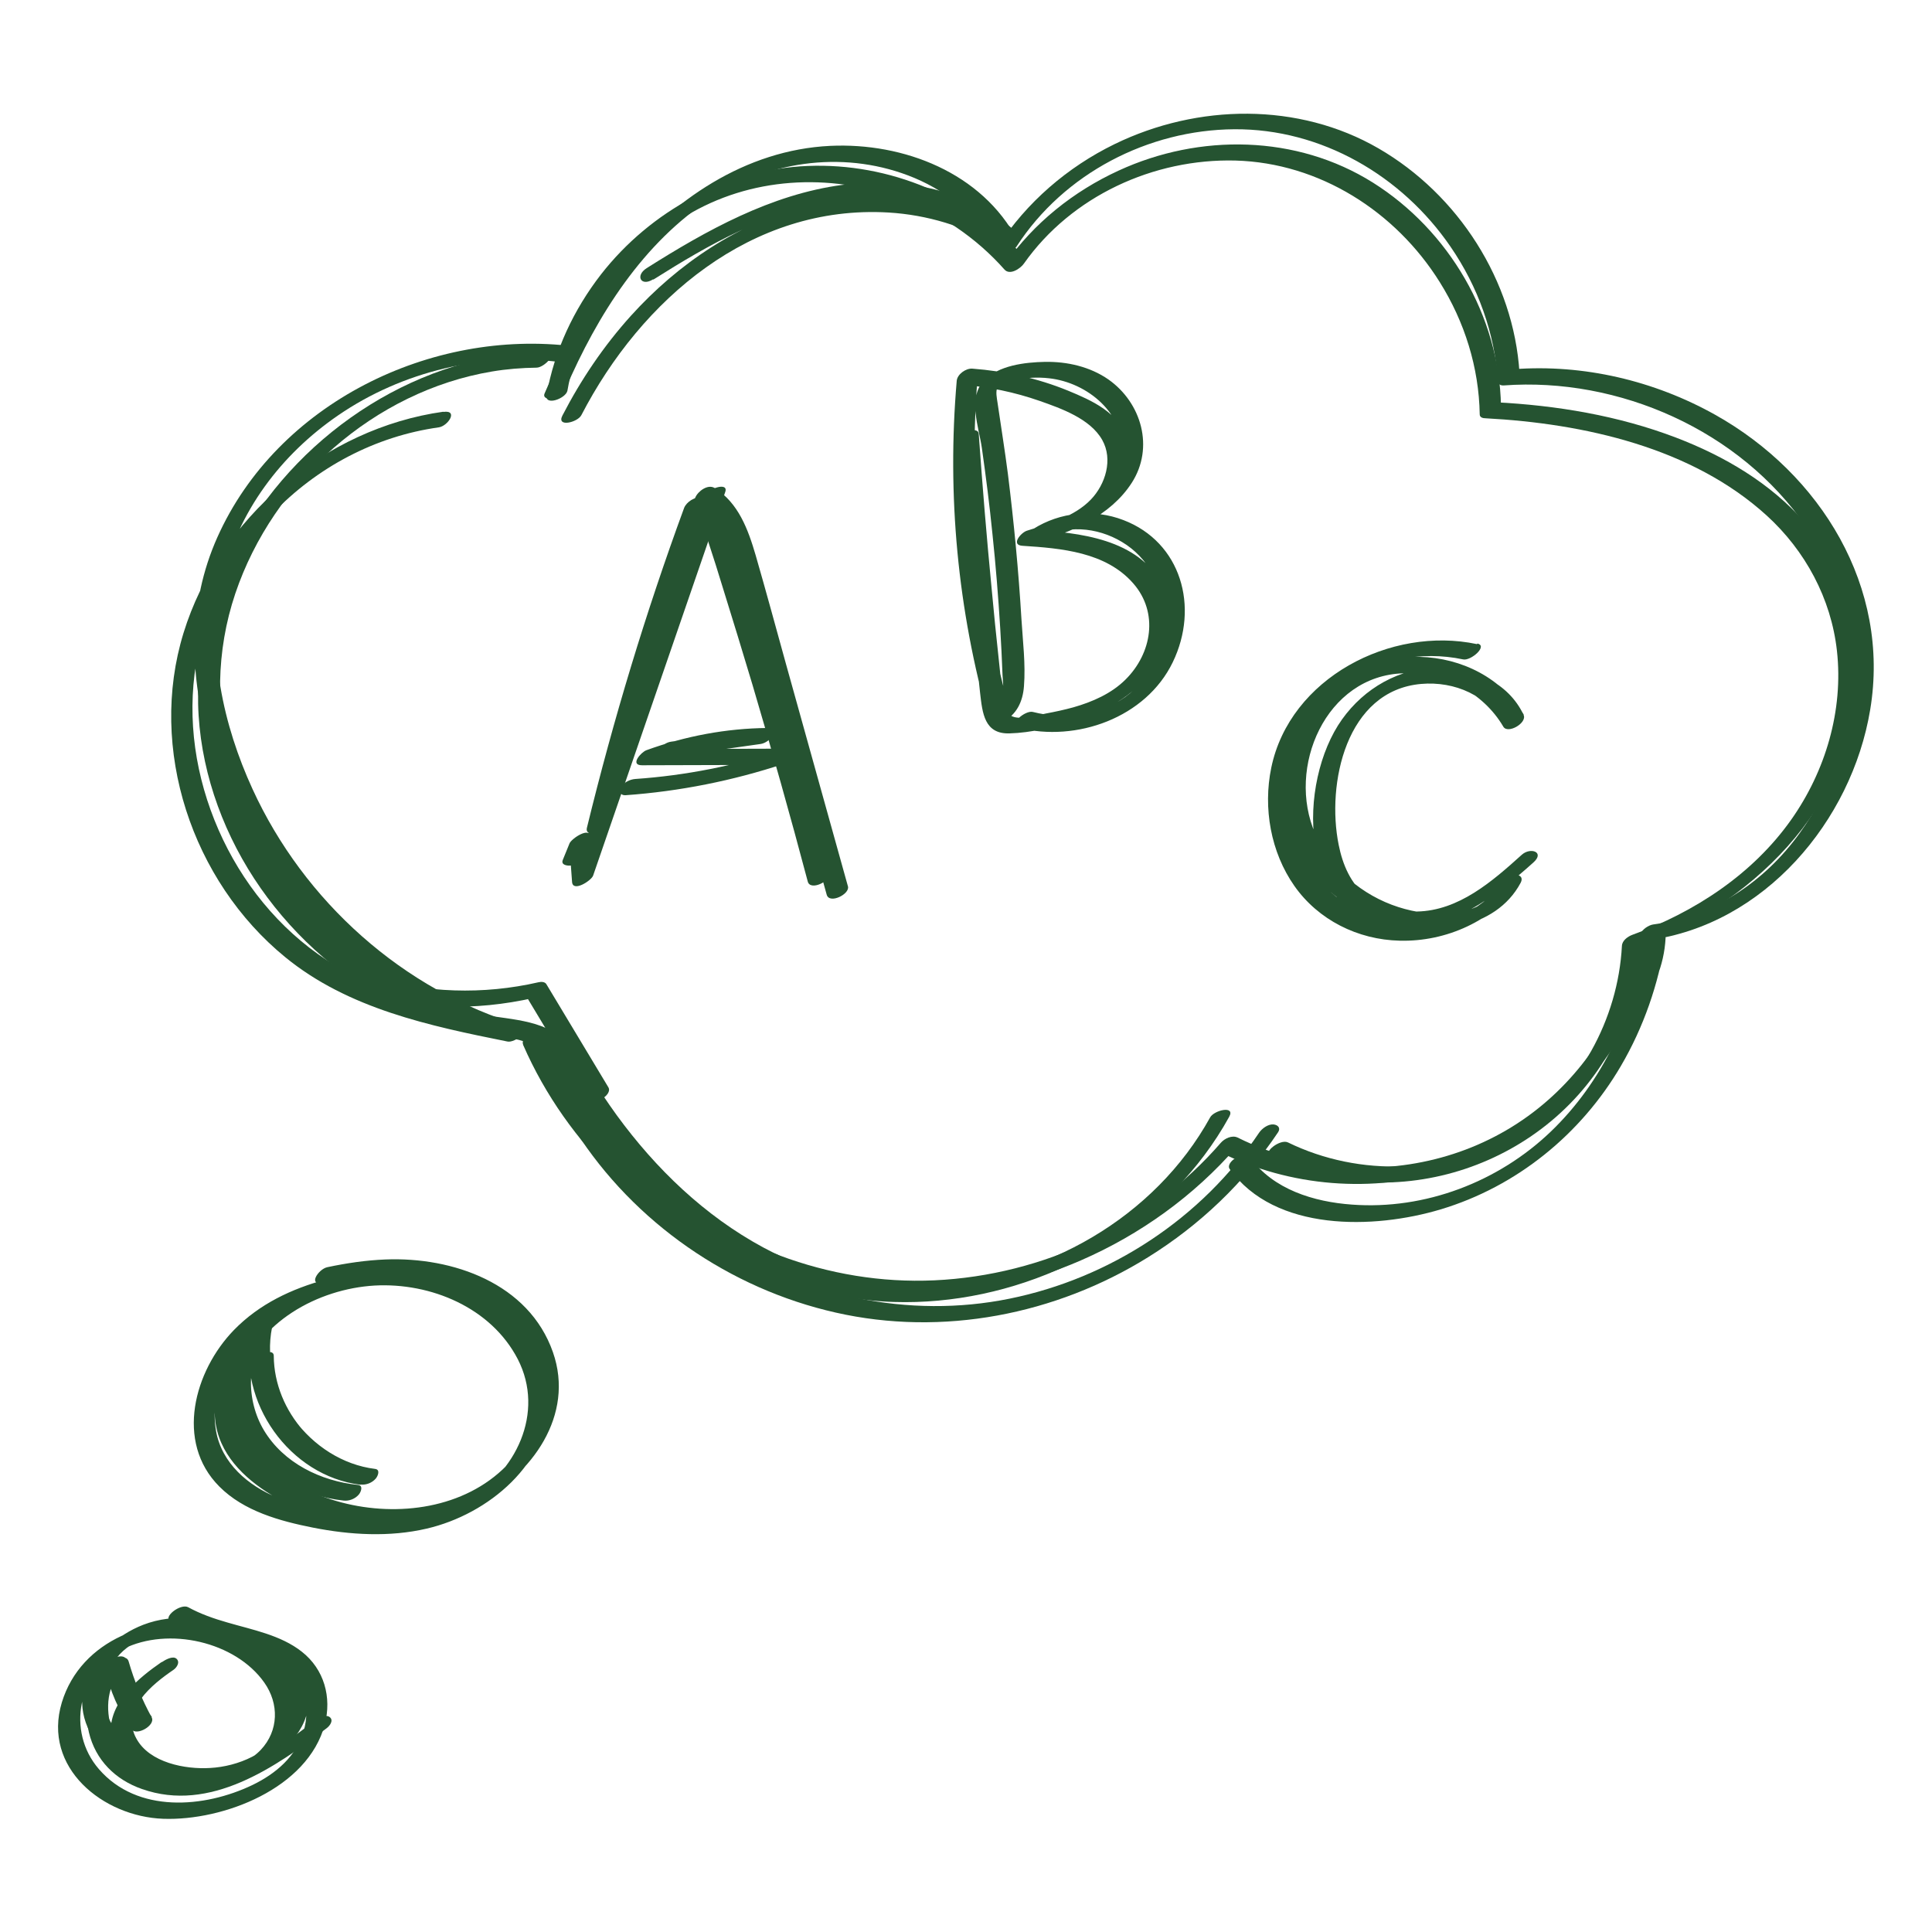 <?xml version="1.0" encoding="UTF-8"?> <svg xmlns="http://www.w3.org/2000/svg" id="Layer_1" data-name="Layer 1" viewBox="0 0 100 100"><defs><style> .cls-1 { fill: #255331; } </style></defs><path class="cls-1" d="M22.34,65.39c-3.55.32-7.6.75-10.23,3.45-2.06,2.12-3.06,5.79-.76,8.1,1.27,1.28,3.14,1.79,4.85,2.13,1.93.38,3.96.5,5.89.05,3.18-.74,6.37-3.37,6.38-6.88.01-3.44-3.29-5.89-6.42-6.41-3.32-.54-7.01.66-9.24,3.23-1.1,1.27-1.95,3.02-1.63,4.73.31,1.7,1.69,2.92,3.13,3.74,3.14,1.78,7.18,1.94,10.4.27,2.82-1.47,5.05-4.55,3.91-7.81-1.25-3.57-5.19-4.94-8.67-4.8-1.01.04-2.02.19-3.01.4-.47.1-1.02.97-.24.8,3.27-.68,7.09-.61,9.52,2,.95,1.02,1.6,2.34,1.62,3.75s-.64,2.73-1.62,3.72c-2.18,2.22-5.62,2.67-8.53,1.91s-6.31-2.99-5.28-6.38c.89-2.95,4.05-4.68,6.98-4.85,2.9-.16,6.03,1.14,7.41,3.81,1.42,2.76-.1,5.95-2.72,7.32-1.51.79-3.29.96-4.97.86s-3.28-.41-4.77-1.02-2.87-1.77-3.16-3.46c-.26-1.48.22-3,1.06-4.22,2.08-3,6.26-3.33,9.58-3.63.27-.02.62-.17.74-.43.1-.21.04-.43-.24-.41h0Z"></path><path class="cls-1" d="M8.36,86.03c-1.16.8-2.64,2.01-2.63,3.56.01,1.6,1.73,2.4,3.08,2.65,1.6.29,3.3-.02,4.71-.84,1.26-.73,2.69-2.12,2.4-3.73s-2.12-2.65-3.5-3.25c-1.57-.69-3.38-.95-5.01-.32-1.34.52-2.57,1.61-3.01,3.01-.44,1.41.14,2.81,1.22,3.76,2.31,2.02,6.63,2.2,8.75-.18,1-1.12,1.3-2.67.5-3.99s-2.39-2.16-3.9-2.5c-3.11-.7-6.78.66-7.77,3.92-1.02,3.38,2.14,5.91,5.25,6.02,3.11.11,7.48-1.57,8.36-4.88.37-1.41-.03-2.86-1.19-3.77-1.09-.86-2.55-1.13-3.85-1.51-.7-.2-1.39-.44-2.03-.79-.39-.21-1.34.51-.92.74,1.86,1.02,4.27.99,5.94,2.35.99.81,1.31,2.1.96,3.31-.38,1.32-1.45,2.22-2.65,2.8-2.5,1.2-5.96,1.48-7.95-.82-1.7-1.96-1.08-5.05,1.26-6.22s5.81-.38,7.3,1.74c.77,1.09.75,2.49-.18,3.48-1.02,1.07-2.72,1.15-4.08.9-2.11-.38-4.76-2.17-3.91-4.66,1.07-3.12,4.98-2.34,7.16-1.04,1.24.74,2.76,2,1.98,3.61-.66,1.37-2.34,2.05-3.77,2.13-1.29.08-3.14-.27-3.82-1.52-.83-1.49.83-2.82,1.92-3.56.17-.12.35-.39.16-.57s-.6.06-.76.17h0Z"></path><path class="cls-1" d="M13.08,70.6c.02,3.09,2.53,5.88,5.59,6.24.29.03.59-.09.78-.31.11-.13.25-.47-.04-.5-3.37-.42-6-3.96-5.33-7.32.11-.57-.78-.16-.95.02-1.4,1.53-1.61,3.87-.64,5.69,1.03,1.93,3.19,3.02,5.3,3.25.29.03.59-.09.78-.31.11-.13.25-.47-.04-.5-1.93-.2-3.85-1.13-4.87-2.83-.92-1.54-.96-3.73.29-5.1l-.95.02c-.72,3.61,1.98,7.45,5.66,7.9l.74-.82c-2.88-.34-5.21-2.95-5.23-5.85,0-.48-1.1-.01-1.1.43h0Z"></path><path class="cls-1" d="M5.44,86.39c.25,1.12.7,2.16,1.36,3.11.26.38,1.27-.2,1.05-.61-.5-.92-.9-1.88-1.19-2.89-.11-.38-.64-.15-.85.02-1.09.88-1.53,2.28-1.21,3.64.34,1.44,1.37,2.46,2.75,2.94,3.52,1.24,6.91-1.13,9.56-3.15.16-.12.37-.4.16-.57s-.6.05-.76.17c-2.26,1.72-4.93,3.68-7.93,2.82-1.19-.34-2.19-1.16-2.59-2.35-.35-1.03-.27-2.39.62-3.12l-.85.02c.31,1.07.71,2.09,1.25,3.06.35-.2.7-.4,1.05-.61-.63-.89-1.07-1.87-1.31-2.93-.11-.5-1.19.01-1.1.43h0Z"></path><path class="cls-1" d="M28.27,18.2c-6.48.09-12.59,4.05-15.77,9.63-1.59,2.79-2.42,5.99-2.22,9.2.2,3.2,1.38,6.32,3.21,8.94s4.38,4.86,7.32,6.23c1.48.69,3.05,1.15,4.67,1.38.93.13,1.89.24,2.64.87s1.14,1.48,1.64,2.26c3.68,5.79,9.42,10.46,16.51,10.68,6.12.19,12.39-2.68,16.07-7.6.47-.63.9-1.29,1.28-1.98.34-.61-.77-.35-.98.02-2.87,5.2-8.56,8.43-14.44,8.7-3.03.14-6.02-.52-8.69-1.96-3.04-1.64-5.57-4.08-7.59-6.85-.5-.69-.97-1.4-1.42-2.13-.42-.68-.84-1.37-1.45-1.89-1.25-1.05-3.16-.92-4.67-1.31-2.99-.78-5.7-2.46-7.86-4.65-4.36-4.44-6.36-11.03-4.34-17.02,1.96-5.81,7.2-10.47,13.28-11.49.77-.13,1.54-.19,2.31-.2.42,0,1.2-.85.51-.84h0Z"></path><path class="cls-1" d="M65.73,59.88c6.48,3.17,14.53.46,17.83-5.92.87-1.69,1.38-3.52,1.48-5.41l-.53.57c6.06-2.21,11.41-7.27,11.71-14.05.13-2.94-.87-5.82-2.8-8.03-1.79-2.04-4.16-3.43-6.67-4.39-2.99-1.14-6.18-1.67-9.36-1.83l.3.2c-.08-4.65-2.7-9.1-6.63-11.57-3.95-2.48-8.97-2.55-13.16-.62-2.35,1.08-4.38,2.71-5.87,4.82l1.01-.31c-2.8-3.17-7.01-4.92-11.23-4.75-4.19.17-8.13,2.32-10.7,5.61-1.42,1.83-2.42,3.96-2.82,6.25-.1.58,1,.18,1.08-.23.65-3.71,2.9-7.08,6.13-9.04,3.33-2.02,7.41-2.24,11.04-.92,2.08.75,3.98,2.03,5.45,3.69.28.32.83-.05,1.01-.31,2.46-3.49,6.71-5.44,10.95-5.33,4.35.12,8.29,2.64,10.57,6.29,1.29,2.06,2.03,4.42,2.07,6.85,0,.16.17.2.3.2,5.09.27,10.68,1.51,14.55,5.03,2,1.82,3.34,4.3,3.64,7.01.34,3.08-.59,6.22-2.37,8.74-2,2.83-5.01,4.79-8.23,5.96-.24.09-.52.3-.53.57-.2,3.8-2.23,7.52-5.45,9.59-3.5,2.26-8.13,2.39-11.84.58-.4-.19-1.34.53-.92.74h0Z"></path><path class="cls-1" d="M27.08,54.09c2.27,5.19,6.63,9.34,11.87,11.48,5.44,2.23,11.62,2.01,16.99-.33,3.08-1.34,5.86-3.34,8.07-5.88l-.87.27c3.64,1.81,7.9,2.14,11.79.95,3.6-1.09,6.71-3.49,8.76-6.64,1.15-1.76,1.94-3.73,2.31-5.8l-.66.52c5.97-.8,10.5-6.15,11.46-11.92,1.06-6.35-2.56-12.21-8.02-15.27-3.16-1.77-6.82-2.63-10.43-2.36l.3.2c-.3-4.78-3.17-9.24-7.3-11.63s-9.35-2.32-13.66-.22c-2.44,1.19-4.55,3.01-6.03,5.29l1.01-.31c-1.84-3.5-5.9-5.07-9.7-4.89-4.38.21-8.19,2.8-10.88,6.14-1.62,2.02-2.88,4.29-3.9,6.67-.12.27.25.31.42.29.28-.04.55-.26.66-.52,1.64-3.8,4.02-7.59,7.56-9.87,3.11-2,7.05-2.49,10.5-1.05,1.83.77,3.37,2.08,4.29,3.84.2.38.88-.1,1.01-.31,2.44-3.76,6.8-6.02,11.26-6.05,4.5-.03,8.67,2.4,11.19,6.08,1.42,2.07,2.29,4.47,2.45,6.98,0,.15.17.21.3.2,5.97-.44,12.23,2.33,15.65,7.31,1.63,2.37,2.52,5.16,2.41,8.04-.11,2.8-1.1,5.55-2.73,7.81-1.81,2.52-4.48,4.32-7.59,4.74-.23.03-.61.27-.66.52-.59,3.28-2.26,6.34-4.76,8.55-2.72,2.41-6.25,3.61-9.87,3.51-2.16-.06-4.29-.59-6.22-1.55-.29-.14-.68.05-.87.27-3.71,4.28-9.18,6.86-14.83,7.12-5.49.25-10.86-1.84-14.93-5.49-2.26-2.03-4.08-4.53-5.3-7.31-.18-.4-1.24.17-1.05.61h0Z"></path><path class="cls-1" d="M22.95,21.31c-6.15.86-11.62,5.51-13.45,11.45-1.85,6,.44,12.84,5.26,16.78,3.26,2.67,7.47,3.56,11.51,4.37.38.08,1.32-.64.74-.82-6.14-1.82-11.28-6.44-13.94-12.25-1.51-3.29-2.39-7.21-1.58-10.79s3.08-6.54,6.01-8.55c3.32-2.28,7.49-3.27,11.48-2.76.28.04.6-.09.78-.31.11-.13.26-.47-.04-.5-7.4-.94-15.37,2.94-18.47,9.88s.35,15.12,5.28,20.18c2.69,2.76,6.04,4.82,9.74,5.92l.74-.82c-3.47-.7-7.08-1.41-10.09-3.39-2.49-1.63-4.42-4.03-5.61-6.75s-1.64-5.71-1.16-8.6c.49-2.92,1.92-5.62,3.95-7.76,2.29-2.4,5.32-4.01,8.61-4.47.48-.07,1.03-.91.24-.8h0Z"></path><path class="cls-1" d="M33.82,14.47c2.88-1.82,5.94-3.56,9.36-4.05,2.99-.43,6.2.24,8.47,2.31l.92-.74c-3.23-1.92-7.18-2.28-10.79-1.36-3.55.9-6.68,3.01-9.12,5.71-1.41,1.56-2.59,3.31-3.55,5.17-.32.62.78.36.98-.02,3.1-5.99,8.81-10.91,15.9-10.49,1.99.12,3.93.7,5.65,1.72.35.21,1.32-.38.92-.74-2.4-2.19-5.81-2.82-8.96-2.41-3.69.49-7.03,2.35-10.13,4.31-.61.39-.29.97.33.58h0Z"></path><path class="cls-1" d="M63.65,60.51c2.34,3.26,7.47,3.12,10.91,2.09,3.94-1.18,7.27-3.89,9.34-7.43,1.17-2,1.94-4.22,2.3-6.51l-1.09.33c-.07,1.18-.49,2.28-1.26,3.18-.51.6.5.56.82.19.92-1.09,1.46-2.37,1.54-3.8.03-.47-1.03-.02-1.09.33-.56,3.63-2.18,7.12-4.85,9.68-2.72,2.61-6.52,4.06-10.29,3.78-1.97-.14-4.08-.78-5.28-2.45-.28-.38-1.31.25-1.05.61h0Z"></path><path class="cls-1" d="M29.78,58.53c3.04,4.75,7.98,8.17,13.48,9.41,5.52,1.25,11.38.11,16.17-2.87,2.67-1.66,4.97-3.85,6.72-6.46.15-.22,0-.39-.24-.41-.28-.02-.59.21-.74.43-2.97,4.43-7.7,7.53-12.92,8.59-5.22,1.06-10.69-.13-15.14-3.01-2.51-1.63-4.66-3.76-6.28-6.29-.25-.39-1.29.22-1.05.61h0Z"></path><path class="cls-1" d="M18.45,51.38c2.99.88,6.15.96,9.18.27l-.4-.1c1.07,1.78,2.14,3.56,3.21,5.34.24.4,1.29-.21,1.05-.61-1.07-1.78-2.14-3.56-3.21-5.34-.08-.13-.27-.13-.4-.1-2.88.66-5.85.56-8.69-.28-.4-.12-1.3.65-.74.82h0Z"></path><path class="cls-1" d="M31.46,42.62c1.36-5.61,3.04-11.13,5.03-16.55l-.91.52c.66.17.9.9,1.09,1.48.26.78.5,1.56.74,2.34.52,1.68,1.04,3.36,1.54,5.04,1,3.38,1.96,6.78,2.86,10.18.13.5,1.21-.02,1.1-.43-.94-3.55-1.93-7.08-2.98-10.59-.52-1.76-1.06-3.52-1.61-5.28-.36-1.15-.61-3.19-2-3.56-.34-.09-.79.21-.91.52-1.99,5.42-3.66,10.94-5.03,16.55-.14.57.98.18,1.08-.23h0Z"></path><path class="cls-1" d="M32.2,40.33c1.18-5.08,2.81-10.04,4.87-14.82l-1,.49c1.3.81,1.72,2.36,2.11,3.75.51,1.84,1.02,3.68,1.54,5.52,1.02,3.68,2.05,7.36,3.07,11.04.14.5,1.21-.03,1.1-.43-1.07-3.84-2.14-7.68-3.21-11.52-.52-1.88-1.03-3.76-1.57-5.63-.39-1.33-.89-2.7-2.12-3.47-.35-.22-.87.17-1,.49-2.06,4.79-3.69,9.75-4.87,14.82-.13.57.98.18,1.08-.23h0Z"></path><path class="cls-1" d="M30.21,44.28l.35-.86-1.09.33c.05.63.09,1.26.14,1.9.04.55,1-.07,1.09-.33,2.28-6.62,4.56-13.24,6.84-19.86.18-.54-.94-.16-1.08.23-2.28,6.62-4.56,13.24-6.84,19.86l1.09-.33c-.05-.63-.09-1.26-.14-1.9-.04-.56-.99.09-1.09.33l-.35.86c-.11.27.24.31.42.29.28-.04.55-.26.66-.52h0Z"></path><path class="cls-1" d="M34.49,39.2c1.62-.23,3.25-.46,4.87-.69.24-.03.55-.24.63-.47.08-.21-.02-.36-.26-.36-2.14.02-4.26.42-6.27,1.15-.28.1-.88.78-.23.78,2.36,0,4.72-.02,7.08-.02l.23-.78c-2.48.82-5.05,1.33-7.66,1.51-.28.02-.6.18-.74.43-.12.21-.03.43.24.41,2.8-.2,5.55-.75,8.21-1.63.29-.1.87-.78.23-.78-2.36,0-4.72.02-7.08.02l-.23.78c1.84-.67,3.77-1.01,5.72-1.03l.37-.82c-1.62.23-3.25.46-4.87.69-.25.03-.6.26-.66.52-.07.28.21.32.42.29h0Z"></path><path class="cls-1" d="M49.55,22.9c.21,2.89.45,5.77.73,8.65.14,1.44.29,2.88.45,4.32.12,1.04.22,2.13,1.52,2.09,1.11-.03,2.3-.32,3.35-.64,1.11-.34,2.2-.84,3.08-1.6,1.49-1.3,2.49-3.48,1.52-5.38-1.26-2.47-4.35-2.77-6.79-2.92l-.23.78c1.39-.44,2.81-.94,3.9-1.96.92-.86,1.57-2.21,1.24-3.49-.36-1.39-1.83-2.03-3.04-2.53-1.59-.65-3.25-1.01-4.96-1.14-.33-.02-.77.29-.8.63-.51,5.91.05,11.87,1.67,17.58.09.33.5.19.72.07.72-.38,1.03-1.05,1.09-1.84.09-1.14-.06-2.33-.13-3.47-.15-2.51-.39-5.01-.7-7.51-.16-1.24-.36-2.47-.54-3.71-.03-.21-.11-.57,0-.78.14-.28.59-.33.86-.38.59-.12,1.21-.16,1.81-.09,2,.22,3.97,1.85,3.79,4.02s-2.5,3.18-4.32,3.65l.05.69c1.29-.82,2.97-.66,4.25.11,1.36.81,2.11,2.26,2.15,3.83s-.65,3.25-1.98,4.2c-1.38.98-3.17,1.18-4.78.77-.4-.1-1.3.67-.74.82,3,.76,6.59-.52,7.98-3.39s.43-6.22-2.55-7.36c-1.53-.59-3.28-.42-4.67.46-.32.2-.6.86.05.69,1.9-.48,3.95-1.37,5.05-3.08,1.17-1.82.51-4.14-1.21-5.35-.95-.66-2.13-.93-3.28-.91-1.04.02-2.42.18-3.17.98-.84.89-.25,2.42-.1,3.47.21,1.48.4,2.97.55,4.47.17,1.61.3,3.23.4,4.85.05.81.09,1.62.12,2.43.02.45.19,1.61-.32,1.87l.72.07c-1.61-5.71-2.18-11.67-1.67-17.58l-.8.63c1.36.1,2.7.38,3.99.83,1.11.39,2.62.92,3.24,2.02.57,1.01.17,2.3-.59,3.09-.86.89-2.17,1.25-3.31,1.61-.31.1-.85.74-.23.78,2.01.13,4.32.32,5.74,1.95,1.32,1.51.96,3.62-.4,4.97-.73.73-1.72,1.16-2.7,1.44-.47.13-.94.23-1.42.32s-1.15.3-1.62.19c-.57-.13-.58-.84-.64-1.31-.07-.57-.13-1.15-.19-1.73-.13-1.19-.25-2.38-.36-3.58-.26-2.67-.48-5.35-.67-8.03-.03-.49-1.13,0-1.1.43h0Z"></path><path class="cls-1" d="M76.45,33.34c-4.46-.95-9.69,1.75-10.65,6.4-.43,2.08-.03,4.37,1.2,6.12s3.27,2.78,5.45,2.83c2.42.06,4.81-1.03,6.25-2.98l-.98.02c-.98,1.86-3.61,1.78-5.34,1.22-1.87-.6-3.5-1.98-4.3-3.79-1.51-3.42.54-8.2,4.57-8.31,2.06-.06,4.11.97,5.16,2.76.23.4,1.25-.19,1.05-.61-.79-1.68-2.63-2.48-4.42-2.45-2.01.03-3.82,1.06-4.98,2.69-2.31,3.24-2.33,10.28,2.72,10.75,2.83.26,5.21-1.57,7.19-3.35.6-.54-.15-.8-.6-.4-1.52,1.37-3.26,2.9-5.43,2.94-.92.02-1.86-.22-2.6-.79-.83-.64-1.25-1.65-1.45-2.66-.64-3.16.38-7.99,4.27-8.33,1.72-.15,3.5.59,4.26,2.2l1.05-.61c-1.11-1.89-3.22-2.94-5.38-2.99s-4.36,1.07-5.66,2.89c-1.28,1.8-1.7,4.19-1.01,6.29s2.65,3.87,4.83,4.57c2.39.77,5.76.39,7.06-2.06.12-.23.02-.39-.24-.41-.29-.02-.58.21-.74.43-2.27,3.07-7.24,2.66-9.47-.21-2.37-3.04-1.93-7.68,1.18-10.03,1.78-1.34,4.12-1.8,6.29-1.34.4.09,1.3-.7.74-.82h0Z"></path></svg> 